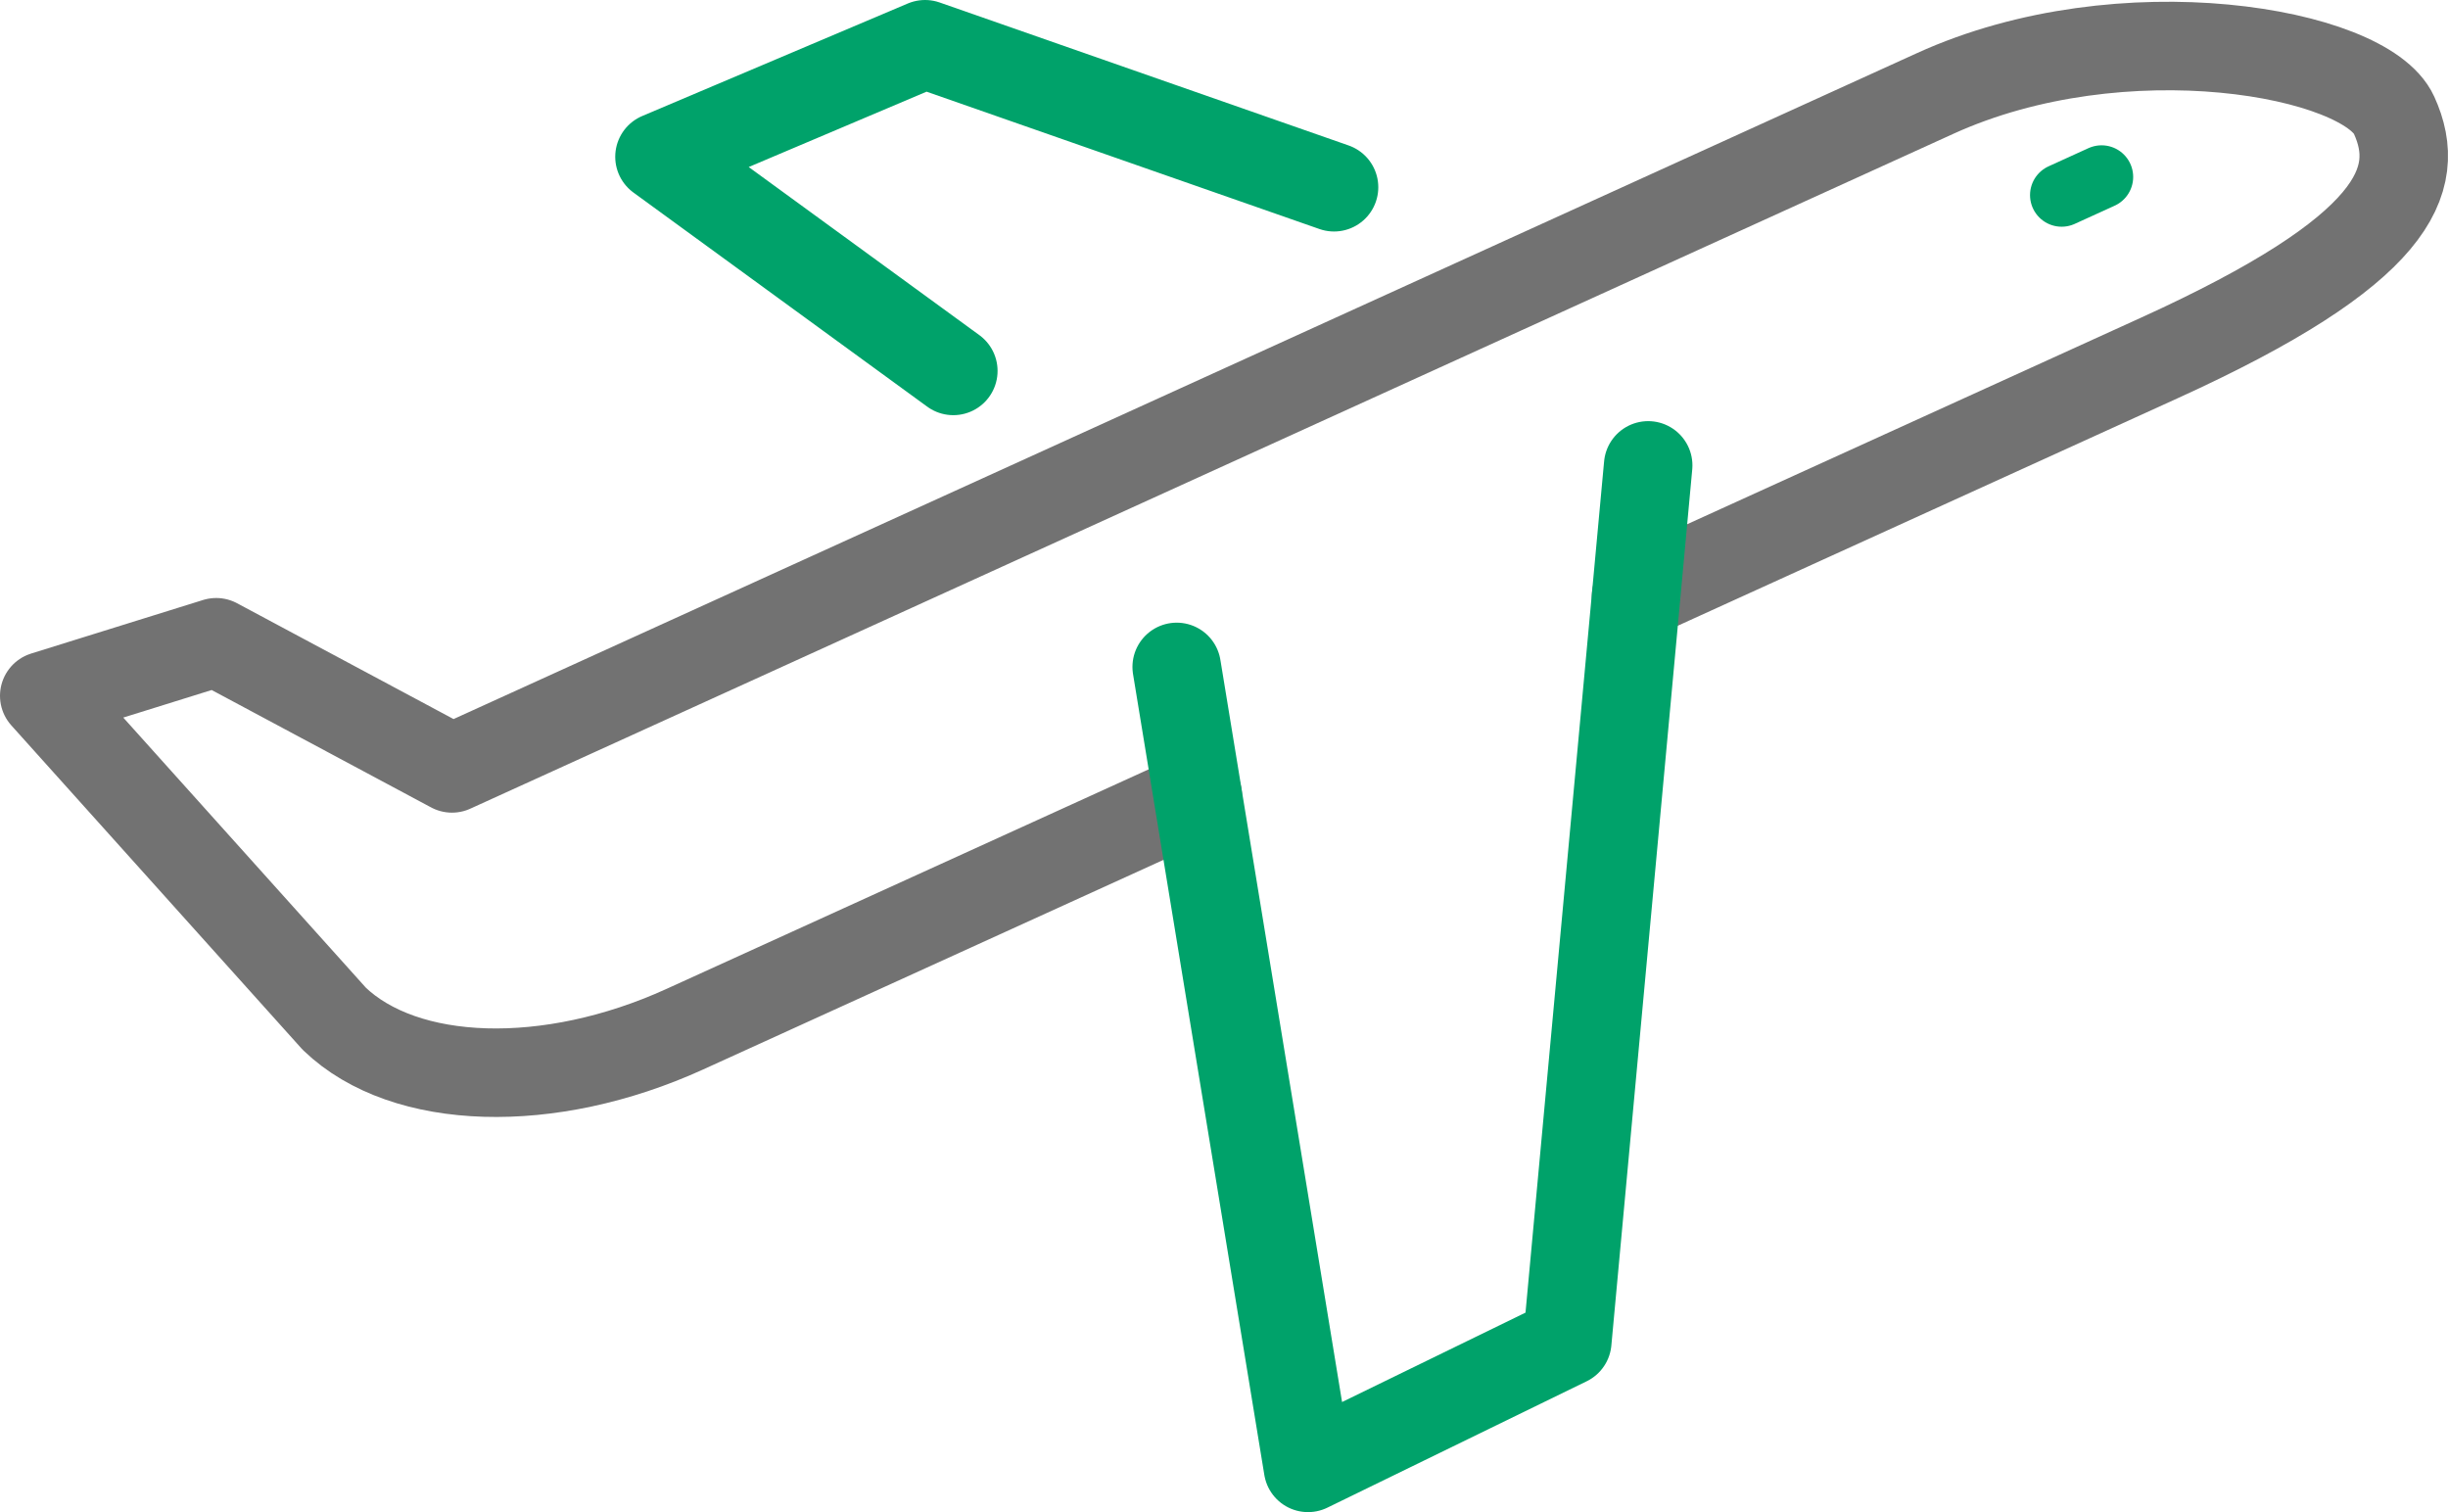 <svg xmlns="http://www.w3.org/2000/svg" viewBox="0 0 96.809 59.794">
  <defs>
    <style>
      .a, .b, .c {
        fill: none;
        stroke-linecap: round;
        stroke-linejoin: round;
      }

      .a {
        stroke: #727272;
      }

      .a, .b {
        stroke-width: 3.5px;
      }

      .b, .c {
        stroke: #00a26a;
      }

      .c {
        stroke-width: 2.5px;
      }
    </style>
  </defs>
  <g>
    <path class="a" d="M47.368,31.461,27.076,40.7c-5.355,2.438-11.068,2.267-13.856-.415L1.75,27.515l6.8-2.118,9.324,4.988L76.519,3.7C83.948.314,93.541,2.06,94.676,4.553c1.179,2.591.048,5.355-9.266,9.594L64.7,23.572"/>
    <polyline class="b" points="65.179 18.403 61.98 53.047 51.727 58.044 46.534 26.372"/>
    <polyline class="b" points="52.756 7.404 36.582 1.75 26.08 6.199 37.7 14.667"/>
    <line class="c" x1="83.109" y1="6.996" x2="81.53" y2="7.715"/>
  </g>
</svg>
